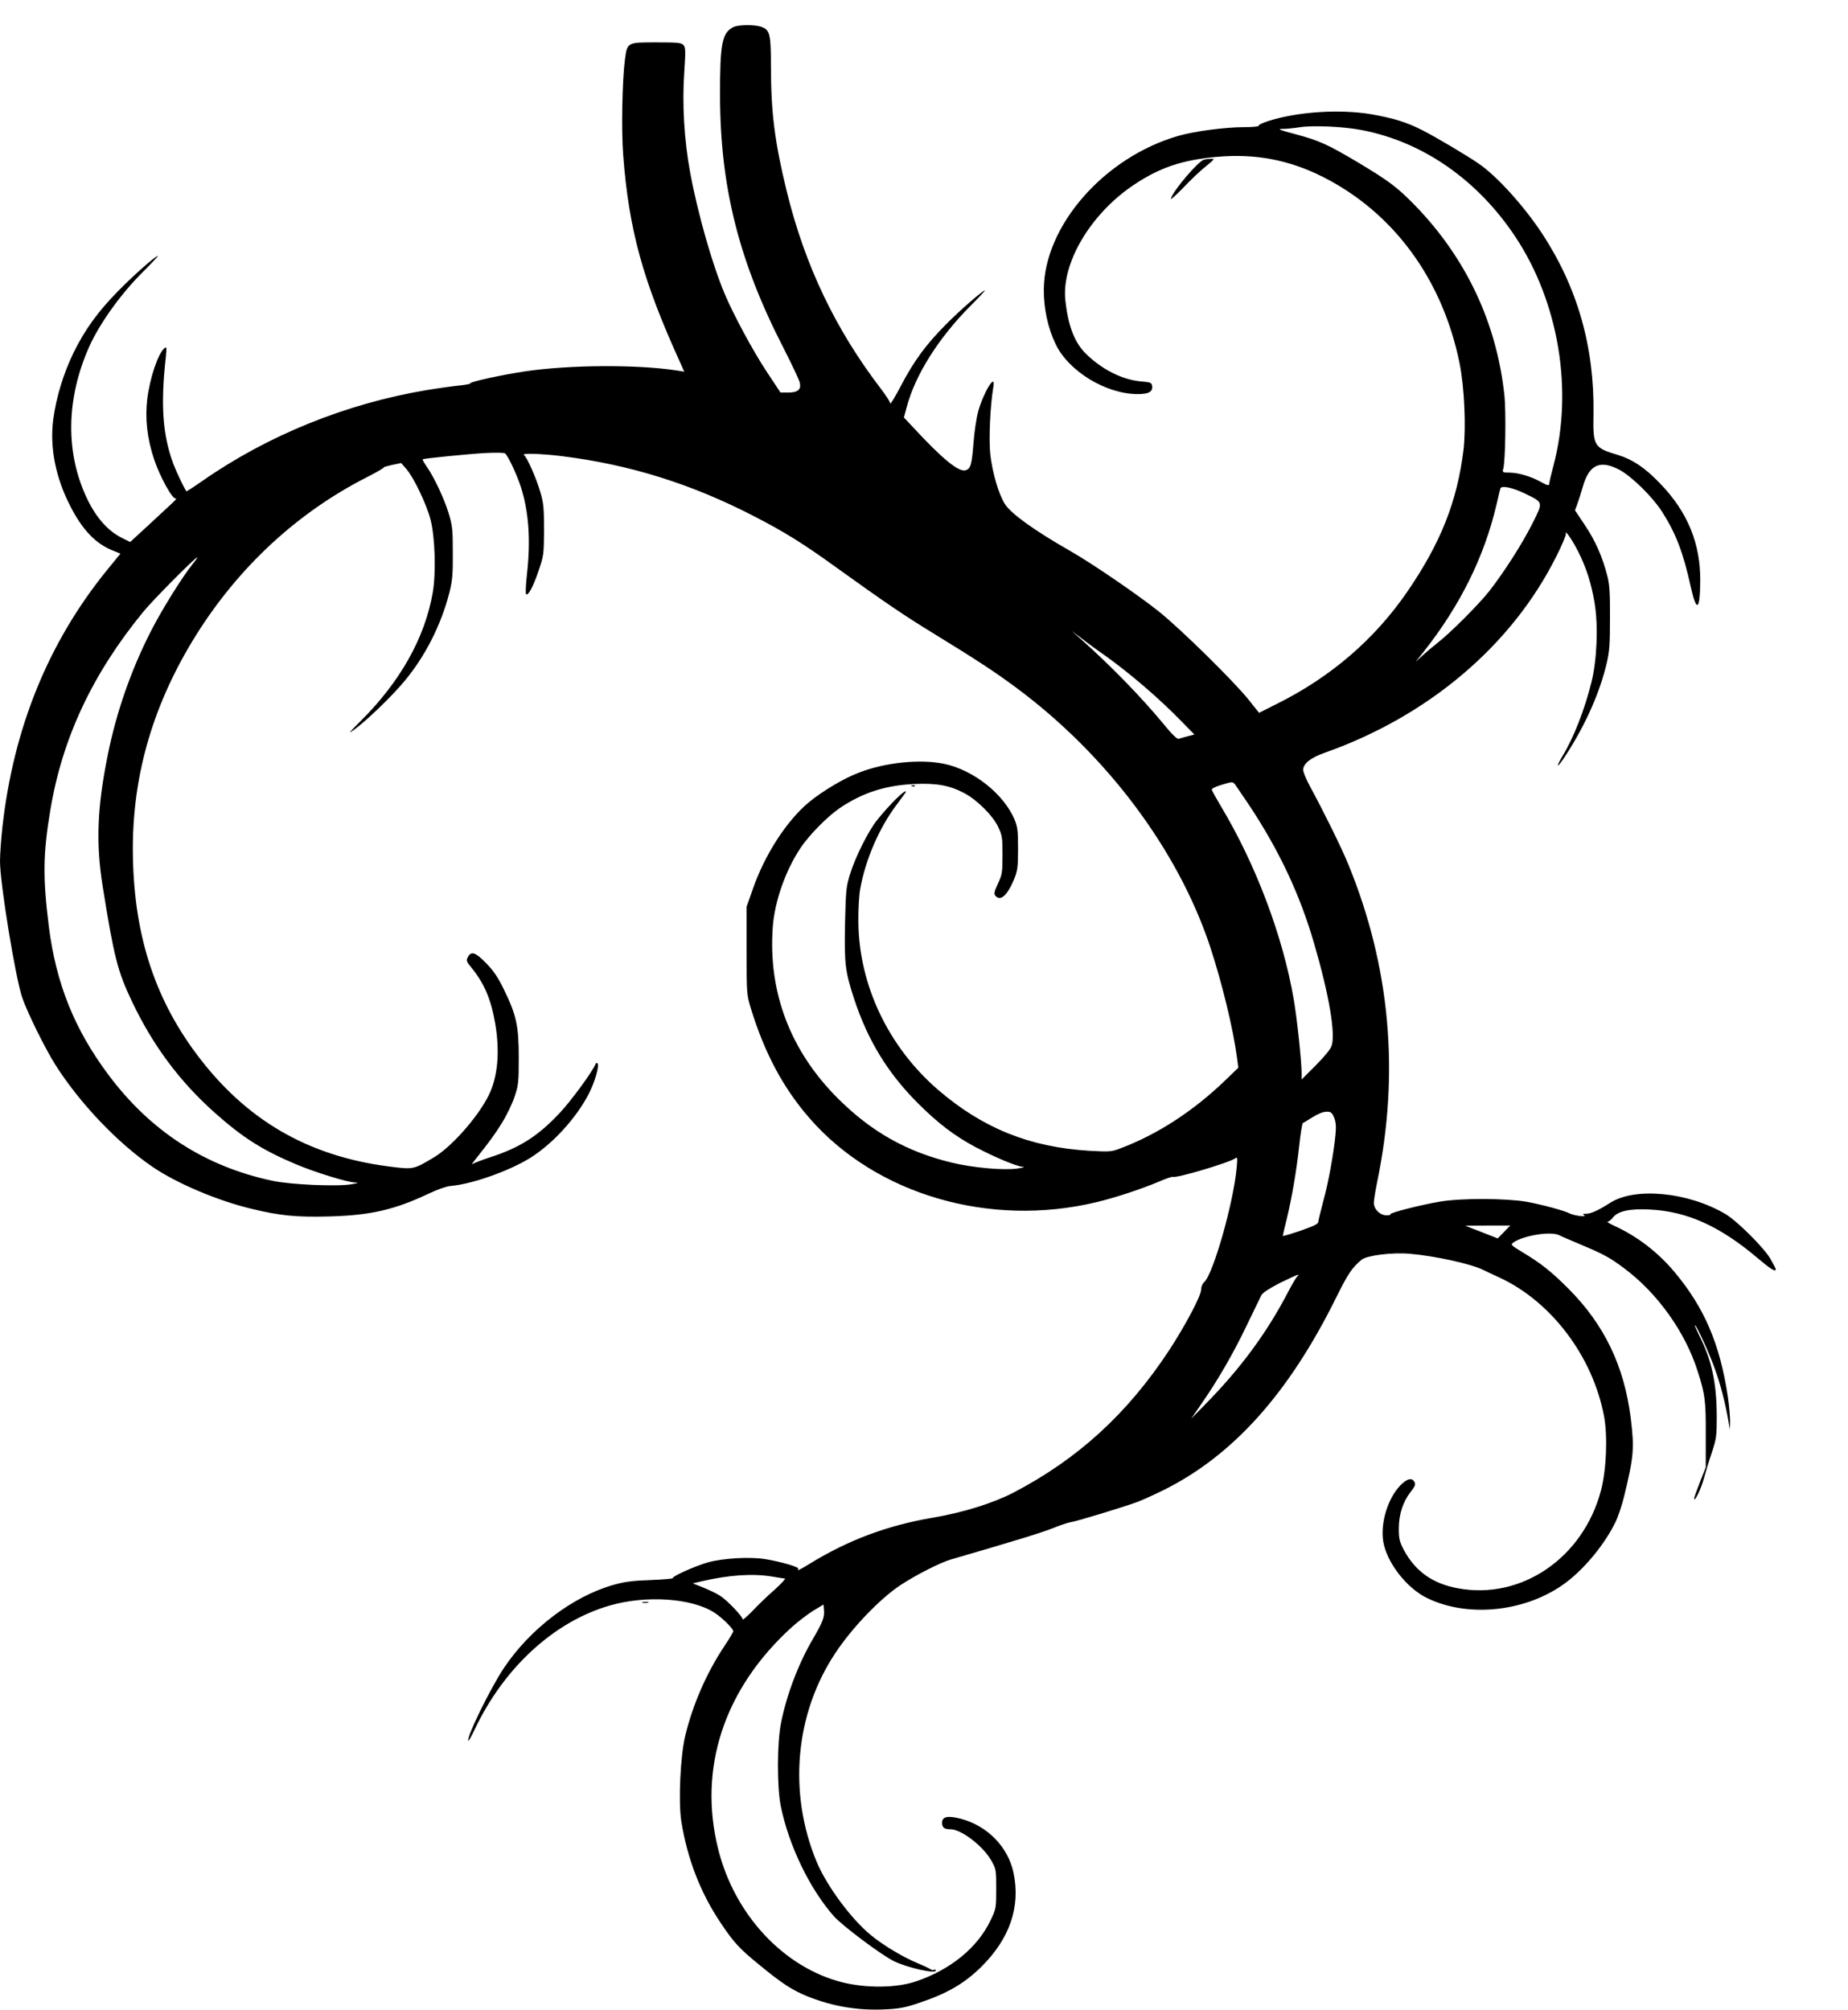 <?xml version="1.0" standalone="no"?>
<!DOCTYPE svg PUBLIC "-//W3C//DTD SVG 20010904//EN"
 "http://www.w3.org/TR/2001/REC-SVG-20010904/DTD/svg10.dtd">
<svg version="1.0" xmlns="http://www.w3.org/2000/svg"
 width="1177pt" height="1280pt" viewBox="0 0 1177 1280"
 preserveAspectRatio="xMidYMid meet">
<g transform="translate(0,1280) scale(0.1,-0.1)"
fill="#000000" stroke="none">
<path d="M4670 12627 c-71 -36 -85 -105 -84 -437 1 -580 120 -1054 404 -1606
54 -106 101 -205 104 -222 10 -43 -13 -62 -74 -62 l-49 0 -88 133 c-85 128
-212 363 -268 497 -79 187 -172 514 -220 775 -37 200 -51 434 -37 631 9 140 9
161 -5 177 -14 15 -36 17 -173 17 -187 0 -185 1 -200 -111 -17 -132 -23 -447
-11 -604 36 -479 125 -801 364 -1326 l25 -56 -51 8 c-247 38 -679 36 -962 -6
-137 -20 -355 -67 -349 -76 2 -4 -29 -10 -69 -14 -39 -4 -135 -17 -213 -30
-511 -86 -1010 -288 -1428 -580 -53 -37 -98 -66 -99 -64 -19 29 -62 121 -82
172 -69 184 -83 377 -49 682 6 63 6 69 -9 57 -40 -33 -92 -187 -109 -322 -15
-126 -1 -252 43 -384 38 -114 118 -258 139 -251 8 3 -3 -11 -25 -31 -22 -20
-91 -84 -153 -142 l-113 -104 -52 26 c-86 42 -161 125 -218 241 -144 295 -140
643 10 979 68 150 205 341 349 482 52 52 91 94 87 94 -15 0 -163 -131 -256
-227 -127 -130 -208 -242 -280 -388 -65 -134 -111 -284 -130 -427 -23 -177 15
-370 109 -552 76 -149 160 -237 265 -280 l54 -22 -88 -108 c-372 -459 -594
-1005 -664 -1636 -8 -74 -15 -171 -15 -215 0 -140 97 -735 141 -867 30 -90
147 -328 212 -430 154 -243 398 -500 621 -651 151 -103 412 -214 626 -265 183
-45 292 -55 502 -49 258 7 413 43 628 145 55 26 114 47 140 49 135 11 372 95
506 178 144 90 293 253 373 407 40 77 70 182 56 196 -4 4 -10 2 -12 -4 -15
-43 -156 -236 -229 -313 -139 -148 -255 -221 -444 -282 -52 -17 -101 -36 -110
-42 -8 -7 -2 4 13 23 95 120 125 160 173 237 30 48 66 123 81 167 25 75 27 93
27 251 0 202 -15 270 -95 434 -38 78 -66 119 -113 167 -67 69 -95 79 -116 39
-12 -22 -10 -28 22 -67 83 -102 125 -201 152 -357 31 -181 16 -342 -42 -458
-71 -141 -237 -328 -350 -395 -129 -77 -129 -77 -285 -57 -518 67 -912 297
-1224 714 -277 370 -406 785 -407 1310 0 480 133 929 404 1362 272 434 645
779 1087 1004 61 31 110 59 107 62 -2 2 22 9 53 16 l58 12 33 -38 c46 -52 127
-221 153 -318 30 -111 37 -345 15 -470 -50 -288 -209 -570 -461 -819 -73 -73
-81 -83 -42 -55 73 51 242 213 323 311 133 159 234 360 286 563 19 76 23 115
22 255 0 150 -3 173 -27 253 -29 93 -90 224 -139 295 -17 24 -28 45 -26 47 6
5 291 34 403 40 61 3 115 2 121 -2 18 -13 72 -126 100 -210 52 -160 65 -342
40 -563 -7 -63 -10 -119 -5 -124 12 -14 47 51 81 154 31 91 32 102 33 255 0
138 -3 171 -23 239 -25 88 -86 226 -105 238 -20 13 111 9 241 -7 433 -54 825
-176 1227 -384 185 -95 311 -173 513 -319 320 -230 442 -313 632 -429 264
-162 384 -240 520 -341 577 -427 1031 -1033 1236 -1647 75 -227 148 -525 172
-708 l9 -67 -86 -83 c-202 -194 -431 -343 -666 -431 -57 -22 -68 -22 -198 -15
-379 23 -678 144 -961 387 -318 274 -506 669 -509 1072 -1 75 4 168 12 210 33
185 121 388 231 534 33 44 60 81 60 83 0 22 -101 -77 -183 -179 -57 -71 -139
-235 -174 -348 -24 -79 -26 -102 -31 -312 -5 -260 1 -304 58 -480 87 -264 214
-472 405 -663 130 -130 233 -208 367 -280 121 -64 266 -125 302 -126 17 -1 2
-6 -34 -11 -85 -13 -285 5 -416 37 -287 69 -511 195 -723 405 -307 304 -450
681 -419 1098 12 161 80 356 175 499 55 84 173 203 252 257 148 99 290 144
476 153 141 6 224 -9 318 -59 83 -45 180 -142 214 -214 26 -54 28 -69 28 -179
0 -111 -2 -125 -29 -182 -24 -53 -27 -65 -16 -78 32 -39 78 4 122 113 19 49
22 76 22 187 0 113 -3 137 -22 185 -69 163 -260 315 -447 355 -153 32 -376 10
-545 -56 -98 -37 -234 -119 -319 -189 -143 -120 -282 -336 -358 -557 l-38
-108 0 -280 c0 -278 1 -281 28 -370 88 -285 207 -507 375 -699 424 -485 1147
-696 1827 -532 120 29 281 82 395 130 45 20 86 33 90 31 19 -11 366 92 399
119 12 9 13 0 7 -64 -21 -225 -149 -673 -206 -725 -12 -10 -20 -31 -20 -48 0
-39 -99 -226 -204 -387 -266 -404 -581 -692 -991 -906 -129 -67 -320 -127
-515 -160 -288 -49 -537 -142 -783 -293 -68 -42 -82 -48 -73 -32 7 11 -118 47
-214 62 -98 15 -265 5 -360 -21 -82 -23 -231 -90 -225 -101 3 -3 -62 -9 -143
-12 -115 -4 -166 -11 -236 -31 -258 -73 -530 -280 -696 -528 -87 -130 -243
-449 -227 -464 2 -3 21 30 41 73 187 394 506 686 860 788 233 67 522 47 665
-45 50 -32 121 -102 121 -119 0 -6 -24 -46 -54 -91 -115 -172 -205 -377 -253
-580 -30 -130 -43 -413 -24 -538 38 -238 121 -455 250 -647 84 -126 119 -164
244 -266 149 -123 212 -163 309 -203 162 -65 325 -92 499 -83 86 4 128 12 212
41 178 59 288 123 395 228 183 180 253 384 207 601 -35 165 -166 299 -336 344
-83 21 -119 14 -119 -26 0 -30 14 -41 53 -41 70 0 211 -109 262 -202 29 -51
30 -58 30 -178 0 -123 -1 -126 -36 -200 -83 -174 -255 -315 -478 -390 -124
-41 -311 -43 -466 -5 -372 94 -685 428 -790 845 -131 519 37 1027 470 1419 39
35 100 81 135 103 l65 39 3 -37 c4 -44 -8 -74 -71 -183 -91 -154 -168 -357
-203 -536 -25 -126 -26 -406 -1 -529 51 -249 183 -524 337 -699 56 -63 309
-252 385 -288 90 -43 265 -81 265 -59 0 6 -5 8 -10 5 -6 -4 -16 -2 -23 3 -7 5
-44 23 -83 39 -94 39 -222 116 -299 180 -125 103 -280 313 -344 466 -182 439
-138 941 118 1327 105 160 285 348 415 434 98 65 254 144 322 164 410 119 572
169 646 198 47 19 99 37 115 39 37 5 339 97 426 129 37 14 113 49 170 77 442
221 795 615 1096 1223 78 157 102 192 163 243 34 28 197 48 308 38 161 -14
393 -65 469 -104 20 -10 63 -30 96 -45 333 -152 599 -503 671 -885 24 -126 15
-343 -19 -472 -113 -431 -508 -701 -914 -624 -160 30 -269 108 -342 244 -28
54 -32 71 -32 136 0 89 26 170 75 233 28 35 33 48 25 63 -16 31 -49 22 -92
-23 -79 -83 -126 -239 -107 -356 22 -133 149 -297 280 -360 265 -129 639 -86
886 101 120 91 245 243 314 385 15 31 40 104 54 162 62 255 66 304 42 500 -42
331 -168 593 -395 821 -112 112 -172 160 -296 235 -73 44 -75 47 -56 61 65 45
239 73 292 46 13 -7 72 -32 131 -57 153 -64 194 -87 283 -154 211 -157 390
-407 468 -657 47 -146 52 -189 51 -405 l0 -205 -37 -94 c-20 -51 -37 -98 -37
-105 1 -28 44 62 61 124 10 38 33 114 51 167 30 92 32 106 32 233 -1 216 -32
358 -113 518 -17 34 -29 62 -26 62 10 0 93 -181 128 -281 34 -92 67 -221 85
-329 l9 -55 2 53 c0 28 -6 98 -14 155 -51 338 -149 568 -341 797 -104 124
-234 224 -376 290 -35 16 -57 29 -49 29 7 1 22 12 32 25 33 43 106 59 233 53
239 -11 449 -105 692 -311 80 -68 114 -89 114 -70 0 4 -14 32 -32 63 -39 71
-214 245 -290 290 -237 139 -573 172 -732 71 -75 -48 -123 -70 -153 -70 -22 0
-25 -2 -13 -10 19 -13 -67 -2 -93 12 -37 19 -176 56 -273 74 -132 23 -420 24
-554 1 -128 -22 -322 -72 -314 -80 4 -4 -8 -7 -26 -7 -41 0 -80 39 -80 79 0
16 9 73 20 127 146 701 84 1379 -183 2030 -43 106 -161 344 -247 502 -22 41
-40 85 -40 99 0 39 47 77 135 108 661 233 1193 683 1477 1251 36 71 63 136 61
144 -9 33 42 -40 78 -112 52 -103 84 -203 105 -328 24 -145 15 -365 -20 -505
-44 -176 -113 -353 -183 -468 -53 -88 -33 -80 24 10 123 191 211 391 255 574
19 81 22 123 22 294 1 157 -3 215 -17 267 -30 119 -76 224 -142 322 l-64 96
14 37 c8 21 24 72 36 113 40 141 109 173 233 108 78 -42 209 -170 271 -266 88
-138 135 -258 184 -482 37 -163 58 -149 60 38 2 241 -81 443 -258 625 -95 99
-174 151 -265 179 -155 46 -161 56 -157 263 6 426 -102 805 -329 1150 -116
175 -286 363 -401 442 -75 52 -281 174 -359 213 -102 52 -184 77 -325 102
-201 34 -469 17 -657 -43 -37 -12 -65 -25 -62 -30 3 -5 -37 -9 -89 -9 -124 0
-321 -26 -424 -56 -472 -137 -853 -573 -855 -979 -1 -118 26 -244 74 -344 82
-175 322 -321 524 -321 70 0 97 15 92 51 -3 22 -8 24 -73 30 -119 11 -247 76
-349 176 -73 72 -114 180 -131 343 -24 239 165 554 443 737 164 108 303 154
523 174 240 22 459 -19 673 -127 451 -227 764 -653 872 -1188 31 -153 42 -407
25 -552 -41 -330 -145 -592 -359 -904 -207 -301 -484 -540 -824 -710 l-119
-60 -62 78 c-94 119 -438 457 -577 568 -134 107 -431 310 -569 388 -227 130
-371 234 -411 296 -40 64 -79 197 -93 317 -10 96 -1 306 20 431 15 91 -62 -35
-97 -158 -11 -41 -25 -133 -30 -204 -11 -136 -18 -161 -49 -171 -44 -14 -147
70 -335 273 l-59 63 18 67 c54 204 202 438 402 640 56 56 99 102 96 102 -14 0
-157 -124 -248 -216 -127 -128 -203 -231 -287 -391 -37 -71 -68 -121 -68 -113
0 9 -27 51 -59 93 -290 379 -484 785 -600 1257 -77 316 -101 502 -101 803 0
199 -7 227 -61 246 -43 15 -148 14 -179 -2z m4006 -656 c388 -75 736 -318 976
-680 276 -417 369 -977 242 -1457 -14 -54 -27 -106 -27 -115 -1 -14 -9 -12
-52 11 -63 36 -146 60 -203 60 -41 0 -44 2 -38 23 14 44 19 372 7 475 -50 457
-243 867 -566 1201 -115 118 -165 156 -365 276 -195 116 -249 140 -398 180
-107 28 -120 34 -82 34 25 0 72 5 105 10 85 14 284 5 401 -18z m1040 -2316
c114 -56 113 -51 46 -185 -63 -127 -181 -312 -277 -435 -67 -85 -248 -266
-330 -330 -27 -21 -70 -57 -94 -79 l-45 -41 52 65 c231 293 384 600 463 935
11 50 23 96 25 104 7 21 78 6 160 -34z m-8489 -447 c-65 -81 -194 -287 -265
-426 -126 -246 -221 -517 -276 -792 -67 -332 -76 -559 -32 -835 72 -450 95
-541 186 -732 134 -282 304 -510 527 -709 180 -160 303 -238 516 -328 123 -52
327 -115 378 -117 27 -1 23 -3 -21 -11 -90 -16 -389 -3 -505 22 -429 91 -775
315 -1043 673 -218 291 -335 583 -381 947 -39 312 -37 464 10 743 76 457 269
867 591 1260 64 78 331 347 344 347 3 0 -10 -19 -29 -42z m5800 -575 c165
-117 353 -278 499 -428 l81 -83 -42 -11 c-23 -6 -49 -13 -57 -16 -11 -4 -43
27 -104 102 -134 162 -332 366 -519 532 l-60 53 64 -48 c35 -27 97 -73 138
-101z m840 -830 c7 -10 46 -67 87 -128 194 -292 326 -574 416 -885 95 -325
137 -573 111 -651 -7 -21 -46 -69 -101 -124 l-90 -90 0 41 c0 74 -29 347 -50
469 -69 402 -241 859 -465 1232 -30 51 -56 97 -57 104 -2 6 23 19 57 29 76 23
75 23 92 3z m630 -2120 c11 -28 14 -55 9 -108 -12 -122 -45 -306 -78 -425 -17
-63 -31 -123 -32 -132 0 -13 -30 -27 -113 -56 -62 -21 -113 -36 -113 -33 0 3
11 51 25 106 33 138 62 304 80 470 8 77 19 141 23 143 4 1 32 18 62 37 33 21
68 35 88 35 29 0 35 -5 49 -37z m1082 -729 l-40 -41 -102 40 c-56 21 -103 40
-104 41 -1 0 63 1 142 1 l144 0 -40 -41z m-1315 -282 c-7 -4 -34 -50 -61 -102
-134 -257 -300 -483 -523 -710 l-93 -95 66 96 c106 153 203 321 288 499 44 91
85 176 92 190 9 17 47 42 116 78 57 28 109 52 115 52 8 0 8 -3 0 -8z m-3344
-1913 c36 -6 71 -12 79 -12 7 0 -22 -32 -65 -71 -44 -38 -107 -99 -141 -135
-35 -36 -63 -61 -63 -54 0 18 -100 123 -145 151 -22 14 -70 37 -107 52 l-66
26 56 13 c175 41 327 51 452 30z"/>
<path d="M7668 11783 c-37 -10 -193 -193 -211 -248 -4 -11 30 19 76 66 45 48
110 110 145 138 58 47 61 51 35 50 -15 -1 -36 -3 -45 -6z"/>
<path d="M5808 7793 c7 -3 16 -2 19 1 4 3 -2 6 -13 5 -11 0 -14 -3 -6 -6z"/>
<path d="M4093 2593 c9 -2 25 -2 35 0 9 3 1 5 -18 5 -19 0 -27 -2 -17 -5z"/>
</g>
</svg>
